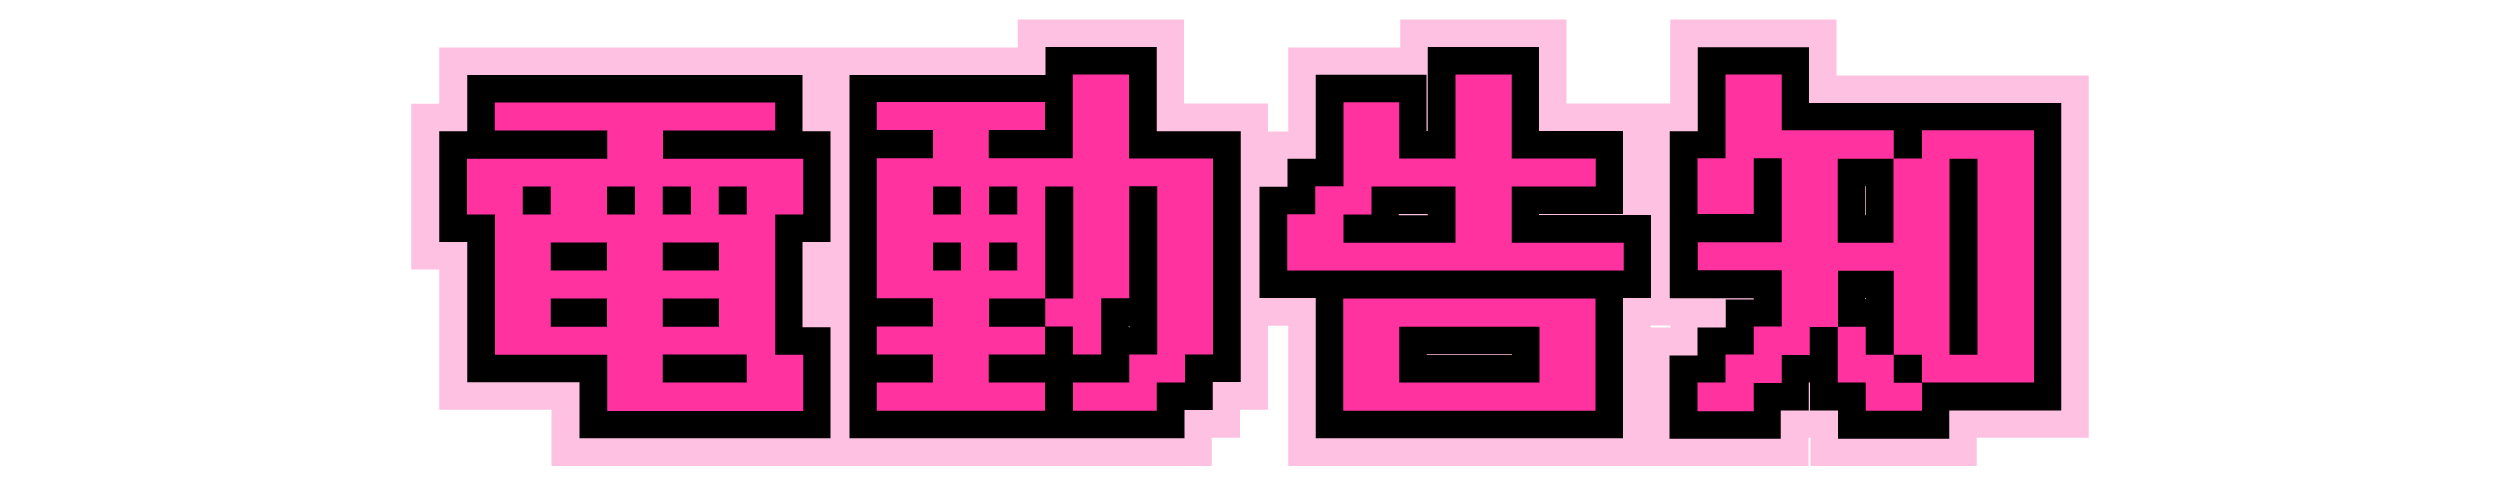 <?xml version="1.0" encoding="UTF-8"?>
<svg id="_レイヤー_1" data-name=" レイヤー 1" xmlns="http://www.w3.org/2000/svg" version="1.1" viewBox="0 0 1000 200">
  <defs>
    <style>
      .cls-1 {
        fill: #ffc1e2;
      }

      .cls-1, .cls-2, .cls-3 {
        stroke-width: 0px;
      }

      .cls-2 {
        fill: #ff32a0;
      }

      .cls-3 {
        fill: #000;
      }
    </style>
  </defs>
  <path class="cls-1" d="M734.6,30.2V7.8h-66.5v33.6h-41.5V7.8h-66.5v11.2h-44.8v33.6h-8.1v-11.2h-33.6V7.8h-66.5v11.2h-231.4v22.5h-11.2v66.3h11.2v56.1h44.9v22.5h264.1v-11.3h11.3v-11.2h11.2v-33.6h8.1v56.1h208.1v-11.3h.8v11.3h66.5v-11.3h44.8V30.2h-100.9ZM668.2,131h-7.9v-.8h7.9v.8Z"/>
  <g>
    <polygon class="cls-3" points="321 30 186.9 30 186.9 52.5 175.7 52.5 175.7 96.8 186.9 96.8 186.9 152.9 231.8 152.9 231.8 175.3 332.2 175.3 332.2 130.9 321 130.9 321 96.8 332.2 96.8 332.2 52.5 321 52.5 321 30"/>
    <path class="cls-3" d="M462.7,18.8h-44.5v11.2h-78.4v145.3h134v-11.3h11.3v-11.2h11.2V52.5h-33.6V18.8ZM451.5,130.9v-.5h.3v.5h-.3Z"/>
    <path class="cls-3" d="M615.6,85.6h33.6v-33.2h-33.6V18.8h-44.5v33.6h-.5v-22.5h-44.3v33.6h-11.3v11.2h-11.2v44.5h22.5v56.1h122.9v-56.1h11.2v-33.2h-44.8v-.5ZM570.7,142v-.3h34.1v.3h-34.1ZM571.1,85.6v.5h-11.6v-.5h11.6Z"/>
    <path class="cls-3" d="M723.6,41.2v-22.3h-44.5v33.6h-11.2v66.8h33.6v.5h-11.2v11.2h-11.3v11.2h-11.2v33.3h44.5v-11.3h11.2v-11.2h.5v11.2h11.2v11.3h44.5v-11.3h44.8V41.2h-100.9ZM746.4,119.7h-.3v-.5h.3v.5ZM746.4,74.5v11.6h-.3v-11.6h.3Z"/>
  </g>
  <g>
    <path class="cls-2" d="M197.9,52.2v-11.2h112.2v11.2h-44.9v11.3h56.1v22.3h-11.2v56.1h11.2v22.5h-78.4v-22.5h-44.9v-56.1h-11.2v-22.3h56.1v-11.3h-44.9ZM220.3,85.8v-11.2h-11.2v11.2h11.2ZM220.3,108.2h22.5v-11.2h-22.5v11.2ZM220.3,130.7h22.5v-11.3h-22.5v11.3ZM254,85.8v-11.2h-11.2v11.2h11.2ZM276.4,85.8v-11.2h-11.3v11.2h11.3ZM265.1,108.2h22.5v-11.2h-22.5v11.2ZM265.1,130.7h22.5v-11.3h-22.5v11.3ZM265.1,153h33.6v-11.2h-33.6v11.2ZM298.7,85.8v-11.2h-11.2v11.2h11.2Z"/>
    <path class="cls-2" d="M429.2,164.3v-11.3h22.5v-11.2h11.2v-67.3h-11.2v44.8h-11.2v22.5h-11.3v-11.2h-11.2v11.2h-22.5v11.2h22.5v11.3h-67.3v-11.3h22.5v-11.2h-22.5v-11.2h22.5v-11.3h-22.5v-56h22.5v-11.3h-22.5v-11.2h67.3v11.2h-22.5v11.3h33.6V29.8h22.5v33.6h33.6v78.4h-11.2v11.2h-11.3v11.3h-33.6ZM384.4,85.8v-11.2h-11.2v11.2h11.2ZM384.4,108.2v-11.2h-11.2v11.2h11.2ZM395.6,130.7h22.5v-11.3h11.2v-44.8h-11.2v44.8h-22.5v11.3ZM406.9,85.8v-11.2h-11.3v11.2h11.3ZM406.9,108.2v-11.2h-11.3v11.2h11.3Z"/>
    <path class="cls-2" d="M649.4,108.2h-134.5v-22.5h11.2v-11.2h11.3v-33.6h22.3v22.5h22.5V29.8h22.5v33.6h33.6v11.2h-33.6v22.5h44.8v11.2ZM537.4,97.1h44.8v-22.5h-33.6v11.2h-11.2v11.3ZM638.2,164.3h-100.9v-44.9h100.9v44.9ZM559.7,153h56.1v-22.3h-56.1v22.3Z"/>
    <path class="cls-2" d="M679,164.3v-11.3h11.2v-11.2h11.3v-11.2h11.2v-22.5h-33.6v-11.2h33.6v-33.6h-11.2v22.3h-22.5v-22.3h11.2V29.8h22.5v22.3h44.8v11.3h11.3v-11.3h44.8v100.9h-44.8v11.3h-22.5v-11.3h-11.2v-22.3h11.2v11.2h11.2v11.2h11.3v-11.2h-11.3v-33.6h-22.3v22.5h-11.3v11.2h-11.2v11.2h-11.2v11.3h-22.5ZM735.1,97.1h22.3v-33.6h-22.3v33.6ZM791,141.9V63.5h-11.2v78.4h11.2Z"/>
  </g>
</svg>